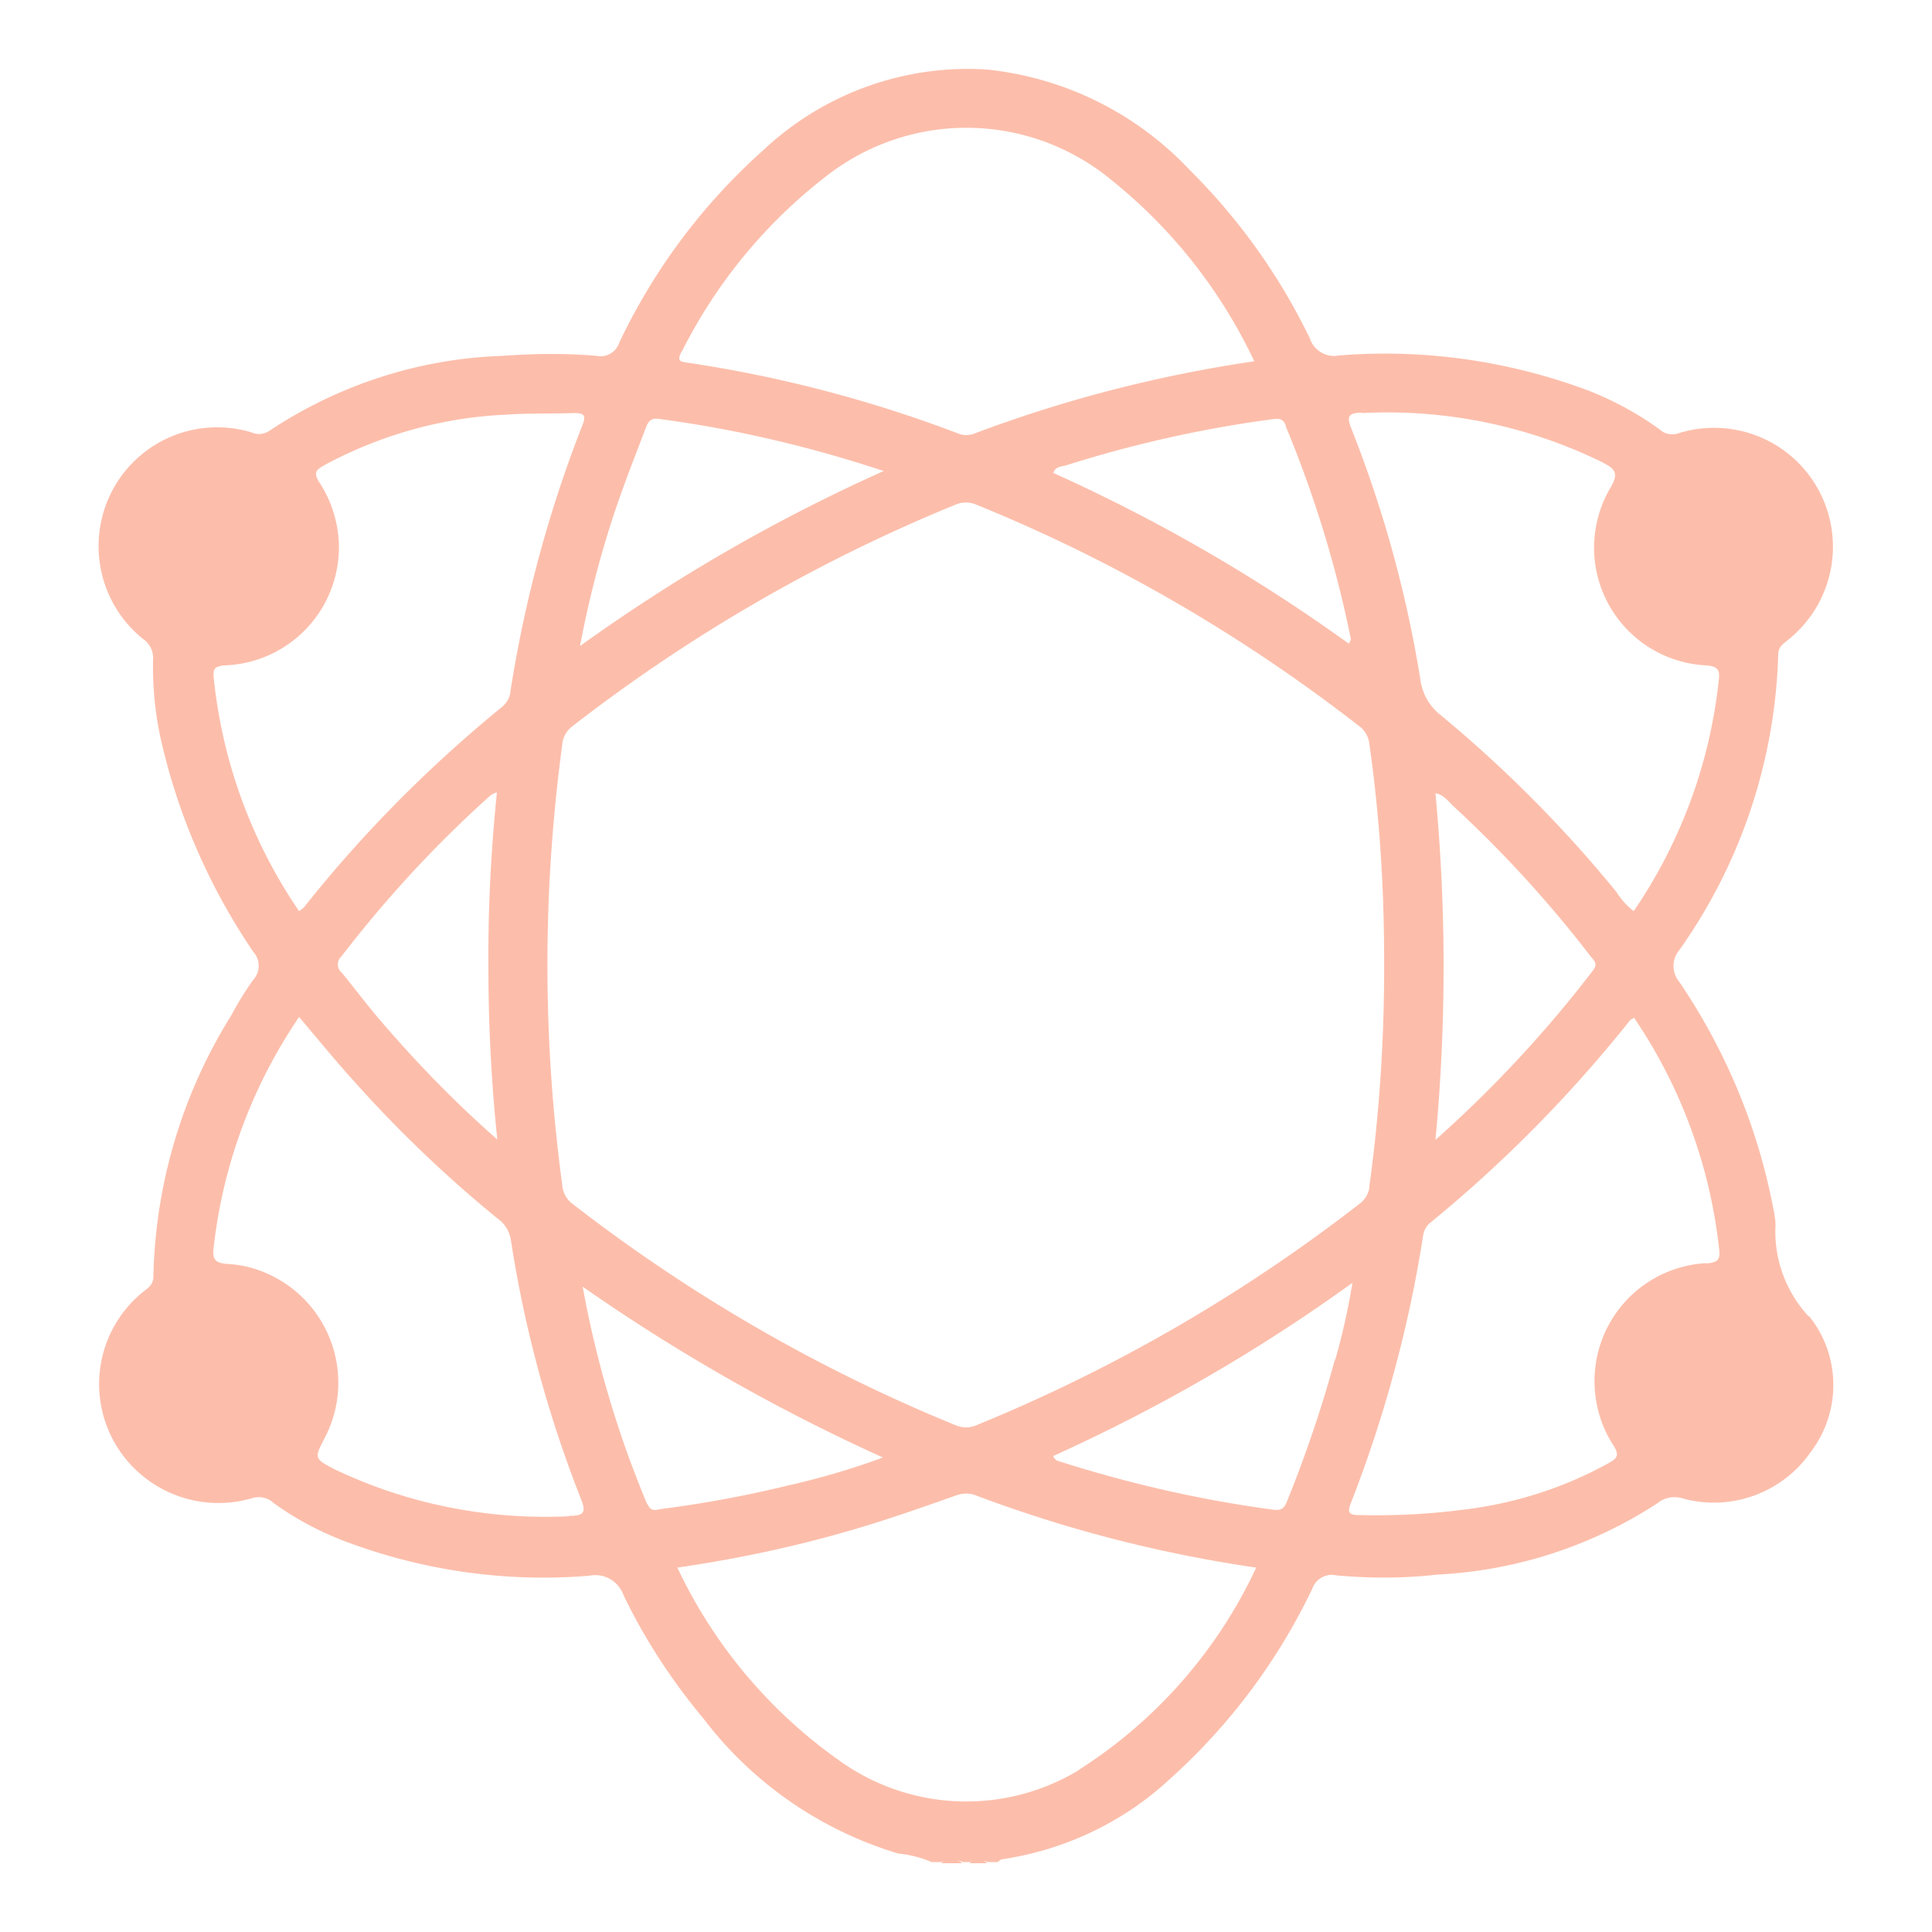 <svg xmlns="http://www.w3.org/2000/svg" id="Layer_1" data-name="Layer 1" viewBox="0 0 50 50"><defs><clipPath id="clippath"><path d="M2.55 1.78h44.9v46.44H2.55z" class="cls-1"/></clipPath><style>.cls-1{fill:none}.cls-3{fill:#fcbeab}</style></defs><path id="Rectangle_98" d="M-16.85 16.37h46.94v46.94h-46.94z" class="cls-1" data-name="Rectangle 98"/><g id="Group_3994" data-name="Group 3994" style="clip-path:url(#clippath);fill:none"><g id="Group_3993" data-name="Group 3993"><path id="Path_3374" d="M46.81 34.07a3.22 3.22 0 0 1-.86-2.36c0-.15-.03-.3-.06-.45-.4-2.09-1.23-4.08-2.43-5.85-.2-.24-.2-.58 0-.82a13.91 13.91 0 0 0 2.56-7.65c0-.19.11-.26.23-.36a3.084 3.084 0 0 0 .54-4.32 3.076 3.076 0 0 0-3.34-1.05c-.17.06-.36.03-.49-.09-.56-.41-1.17-.74-1.82-1-2.07-.78-4.29-1.1-6.49-.92a.66.66 0 0 1-.75-.44 15.84 15.84 0 0 0-3.11-4.36 8.386 8.386 0 0 0-5.24-2.6c-2.14-.14-4.24.62-5.8 2.09a15.67 15.67 0 0 0-3.72 4.97c-.08.25-.33.4-.58.35-.81-.07-1.63-.06-2.45 0-2.15.07-4.24.75-6.03 1.94-.14.09-.31.11-.46.04a3.07 3.07 0 0 0-3.83 2.06c-.36 1.21.05 2.52 1.04 3.3.17.12.26.33.24.54-.01.73.06 1.45.23 2.16.45 1.93 1.26 3.76 2.37 5.39.18.2.18.51 0 .71-.21.29-.4.6-.57.92a13.283 13.283 0 0 0-2.02 6.76c0 .21-.12.29-.25.39a3.07 3.07 0 0 0-.48 4.32c.78.97 2.06 1.38 3.26 1.04.2-.07.42-.03.57.11.55.4 1.15.72 1.78.97 2.04.78 4.22 1.1 6.4.92.38-.08.76.14.89.51.55 1.14 1.25 2.21 2.06 3.18a9.917 9.917 0 0 0 5.05 3.5c.3.03.58.1.86.22h.27a.72.72 0 0 1 .54 0h.18c.14-.07.31-.07.45 0h.27s.07-.06.1-.07c1.64-.24 3.17-.97 4.38-2.1 1.53-1.38 2.77-3.04 3.66-4.9.09-.26.36-.41.62-.35.87.08 1.75.08 2.62-.02 2.03-.1 4-.74 5.7-1.85.18-.15.43-.19.65-.12 1.25.34 2.57-.14 3.31-1.2.8-1.05.78-2.51-.05-3.53M35.26 10.69c2.15-.11 4.29.33 6.22 1.28.3.16.43.26.2.65a3.05 3.05 0 0 0 2.48 4.6c.33.03.35.14.32.4a13.04 13.04 0 0 1-2.2 5.96c-.18-.14-.33-.31-.45-.5a33.086 33.086 0 0 0-4.53-4.56 1.4 1.4 0 0 1-.54-.93 30.96 30.96 0 0 0-1.78-6.48c-.13-.33-.1-.43.28-.43m1.9 9.85c.22.05.32.21.45.33 1.29 1.19 2.47 2.48 3.54 3.87.08.11.22.2.08.38a31.406 31.406 0 0 1-4.08 4.39c.28-2.98.28-5.98 0-8.96M35.44 30.7c-.01.18-.11.34-.25.45a42.219 42.219 0 0 1-9.91 5.73c-.18.08-.38.08-.56 0a42.219 42.219 0 0 1-9.91-5.73.667.667 0 0 1-.26-.49c-.51-3.78-.51-7.6 0-11.38.01-.19.11-.37.27-.49 3.03-2.35 6.36-4.28 9.91-5.73.18-.08.38-.07.56.01 3.54 1.44 6.86 3.37 9.87 5.71.16.11.26.29.28.48.25 1.76.37 3.53.38 5.31.02 2.05-.1 4.09-.38 6.12m-2.17-19.67c.74 1.78 1.31 3.63 1.69 5.52 0 .02-.02.05-.05.12-2.4-1.73-4.96-3.21-7.65-4.42.06-.18.22-.16.34-.2 1.74-.55 3.52-.95 5.33-1.19.16-.02.27-.03.35.17M17.64 9.11a13.23 13.23 0 0 1 3.73-4.54 5.882 5.882 0 0 1 7.37.07c1.58 1.26 2.86 2.88 3.72 4.71-2.46.36-4.87.98-7.19 1.85-.15.07-.32.08-.47.02a33.53 33.53 0 0 0-6.98-1.83c-.2-.03-.32-.03-.18-.29m-1.65 3.91c.22-.64.47-1.27.71-1.9.06-.15.1-.3.34-.27 1.98.26 3.93.72 5.83 1.35-2.77 1.24-5.4 2.76-7.86 4.53.24-1.26.56-2.5.98-3.71M5.53 17.54c-.02-.22.01-.29.27-.32a3.06 3.06 0 0 0 2.97-3.14 3.11 3.11 0 0 0-.52-1.62c-.17-.28 0-.33.16-.43 1.45-.78 3.06-1.23 4.71-1.3.57-.04 1.15-.02 1.72-.04.25 0 .35.03.23.32-.87 2.22-1.49 4.52-1.86 6.88-.01.15-.09.29-.2.39-1.9 1.55-3.63 3.29-5.15 5.21l-.12.09c-1.23-1.8-1.99-3.88-2.21-6.05m7.34 11.96c-1.14-1-2.19-2.09-3.17-3.25-.29-.35-.56-.71-.85-1.06a.283.283 0 0 1-.05-.39c0-.01.02-.02.03-.03 1.16-1.51 2.45-2.91 3.87-4.18.05-.03.1-.06.16-.07-.15 1.47-.23 2.96-.22 4.44a43 43 0 0 0 .23 4.54m1.86 9.75c-2.09.1-4.17-.31-6.06-1.21-.54-.28-.54-.29-.27-.81.79-1.5.22-3.36-1.28-4.16-.39-.21-.81-.33-1.25-.35-.35-.03-.37-.16-.34-.43.24-2.14 1-4.18 2.21-5.96.46.54.89 1.07 1.34 1.57 1.16 1.31 2.43 2.53 3.79 3.64.19.13.31.33.35.55.35 2.29.96 4.54 1.81 6.7.15.37.08.45-.31.45m2.03-.3c-.76-1.81-1.32-3.7-1.67-5.63a48.47 48.47 0 0 0 7.77 4.42c-.81.3-1.64.54-2.48.73-1.07.26-2.15.46-3.24.6-.14.02-.28.09-.37-.12m11.16 6.88a5.626 5.626 0 0 1-6.16-.22 12.791 12.791 0 0 1-4.23-5.02c1.59-.23 3.17-.57 4.71-1.03.83-.25 1.66-.54 2.48-.83.18-.07.38-.08.56 0 2.34.88 4.76 1.5 7.23 1.86-1 2.15-2.6 3.97-4.6 5.24m6.63-10.6c-.33 1.22-.74 2.42-1.21 3.59-.07.18-.12.31-.38.27-1.87-.25-3.71-.67-5.5-1.24-.07-.02-.15-.03-.19-.15A44.52 44.52 0 0 0 35 33.2c-.11.68-.26 1.35-.45 2.01m9.61-2.52a3.056 3.056 0 0 0-2.89 3.22c.03.54.2 1.07.5 1.52.15.25.06.32-.13.43-1.19.66-2.5 1.07-3.85 1.22-.87.11-1.74.15-2.62.13-.25 0-.31-.06-.21-.31.87-2.23 1.5-4.55 1.87-6.92.02-.14.09-.26.19-.34 1.91-1.56 3.64-3.32 5.17-5.24.02-.02.05-.03.1-.06a13.2 13.2 0 0 1 2.2 5.98c.04.3-.05.35-.34.38" class="cls-3" data-name="Path 3374"/><path id="Path_3375" d="M24.36 48.22a.4.4 0 0 1 .54 0h-.54Z" class="cls-3" data-name="Path 3375"/><path id="Path_3376" d="M25.09 48.22c.11-.13.31-.14.43-.02 0 0 .02.01.02.02h-.45Z" class="cls-3" data-name="Path 3376"/></g></g></svg>